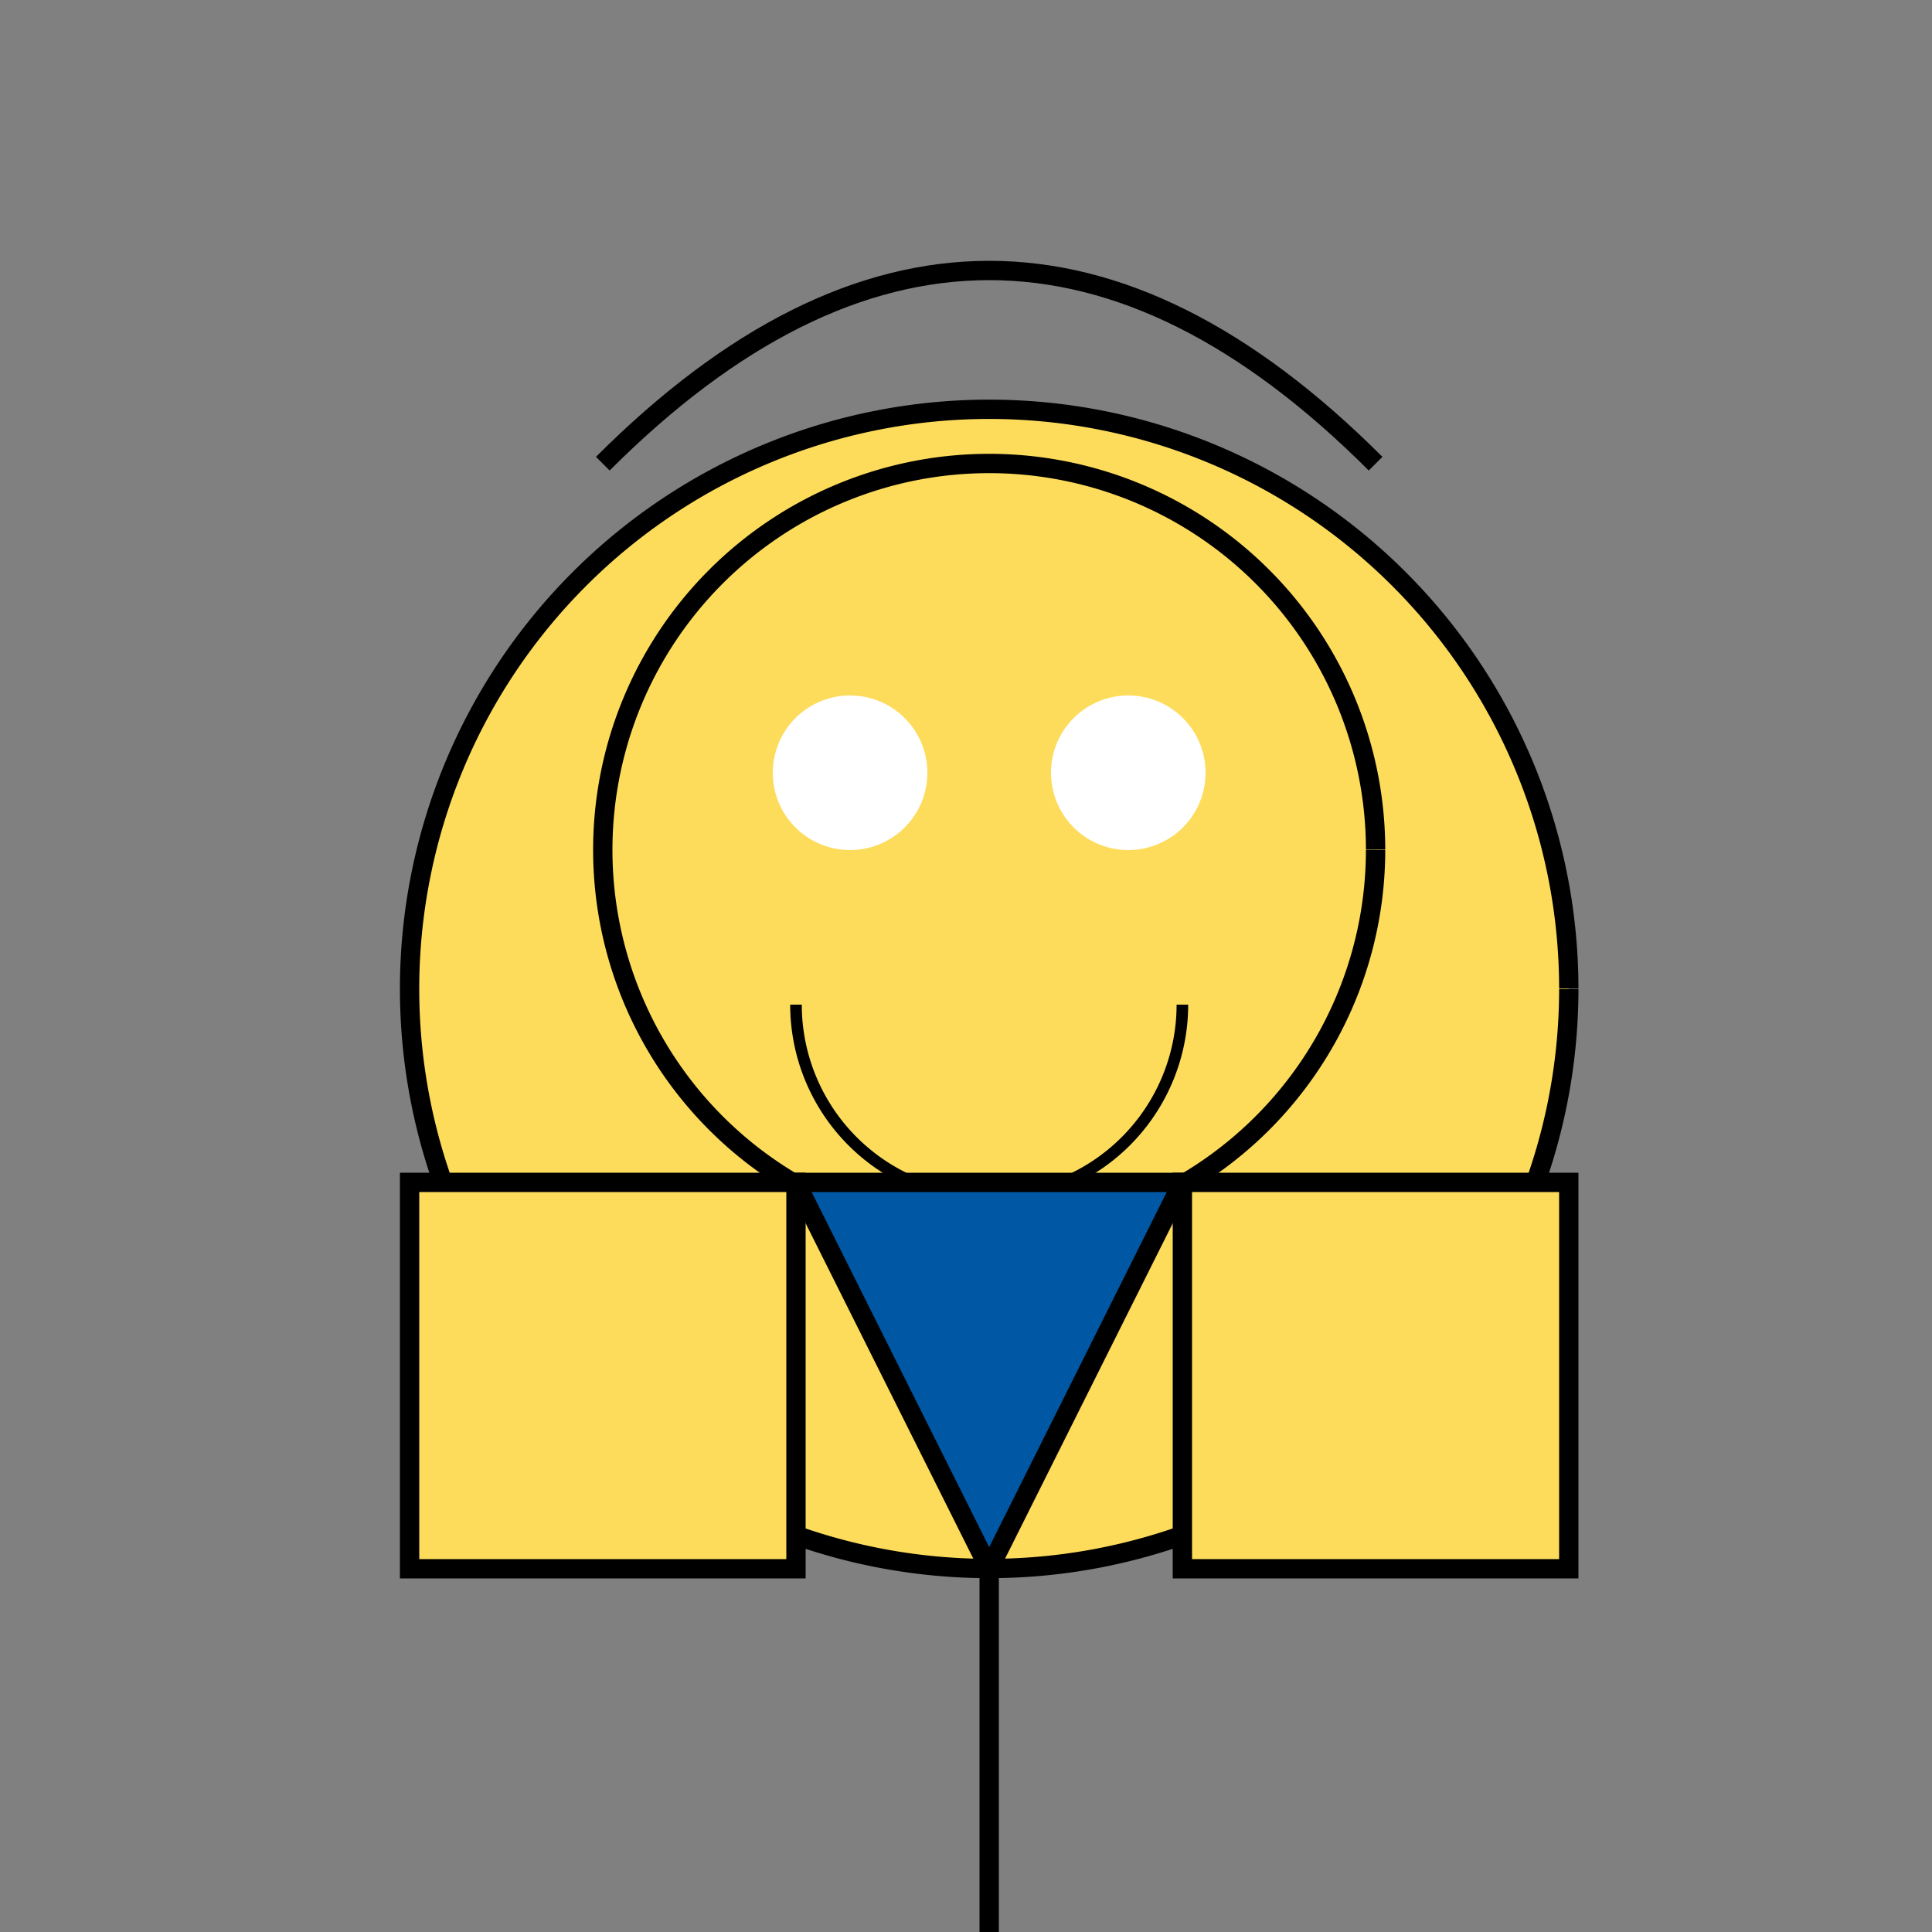 <!--

Generated by DrawGPT.
Free, open source, AI generated images in SVG, PNG, and HTML Canvas format.
https://drawgpt.ai

Created: 2024-01-16T14:19:20.725Z
Link: https://drawgpt.ai/prompt/141299/

-->
<svg xmlns="http://www.w3.org/2000/svg" xmlns:xlink="http://www.w3.org/1999/xlink" width="500" height="500"><rect width="100%" height="100%" fill="#808080" stroke="none"/><defs/><g><path fill="#FDDC5C" stroke="#000000" paint-order="fill stroke markers" d=" M 406 256 A 150 150 0 1 1 406 255.85" stroke-miterlimit="10" stroke-width="5" stroke-dasharray=""/><path fill="#FDDC5C" stroke="#000000" paint-order="fill stroke markers" d=" M 356 220 A 100 100 0 1 1 356 219.9" stroke-miterlimit="10" stroke-width="5" stroke-dasharray=""/><path fill="#FFFFFF" stroke="none" paint-order="stroke fill markers" d=" M 240 200 A 20 20 0 1 1 240 199.98"/><path fill="#FFFFFF" stroke="none" paint-order="stroke fill markers" d=" M 312 200 A 20 20 0 1 1 312 199.98"/><path fill="none" stroke="#000000" paint-order="fill stroke markers" d=" M 306 260 A 50 50 0 0 1 206 260" stroke-miterlimit="10" stroke-width="3" stroke-dasharray=""/><path fill="none" stroke="#000000" paint-order="fill stroke markers" d=" M 156 120 Q 256 20 356 120" stroke-miterlimit="10" stroke-width="5" stroke-dasharray=""/><path fill="#0057A4" stroke="#000000" paint-order="fill stroke markers" d=" M 256 406 L 206 306 L 306 306 Z" stroke-miterlimit="10" stroke-width="5" stroke-dasharray=""/><path fill="#FDDC5C" stroke="#000000" paint-order="fill stroke markers" d=" M 206 306 L 106 306 L 106 406 L 206 406 Z" stroke-miterlimit="10" stroke-width="5" stroke-dasharray=""/><path fill="#FDDC5C" stroke="#000000" paint-order="fill stroke markers" d=" M 306 306 L 406 306 L 406 406 L 306 406 Z" stroke-miterlimit="10" stroke-width="5" stroke-dasharray=""/><path fill="none" stroke="#000000" paint-order="fill stroke markers" d=" M 256 406 L 256 506" stroke-miterlimit="10" stroke-width="5" stroke-dasharray=""/><path fill="none" stroke="#000000" paint-order="fill stroke markers" d=" M 206 506 L 306 506" stroke-miterlimit="10" stroke-width="5" stroke-dasharray=""/><path fill="#000000" stroke="none" paint-order="stroke fill markers" d=" M 206 531 A 25 25 0 1 1 206 530.975"/><path fill="#000000" stroke="none" paint-order="stroke fill markers" d=" M 356 531 A 25 25 0 1 1 356 530.975"/></g></svg>